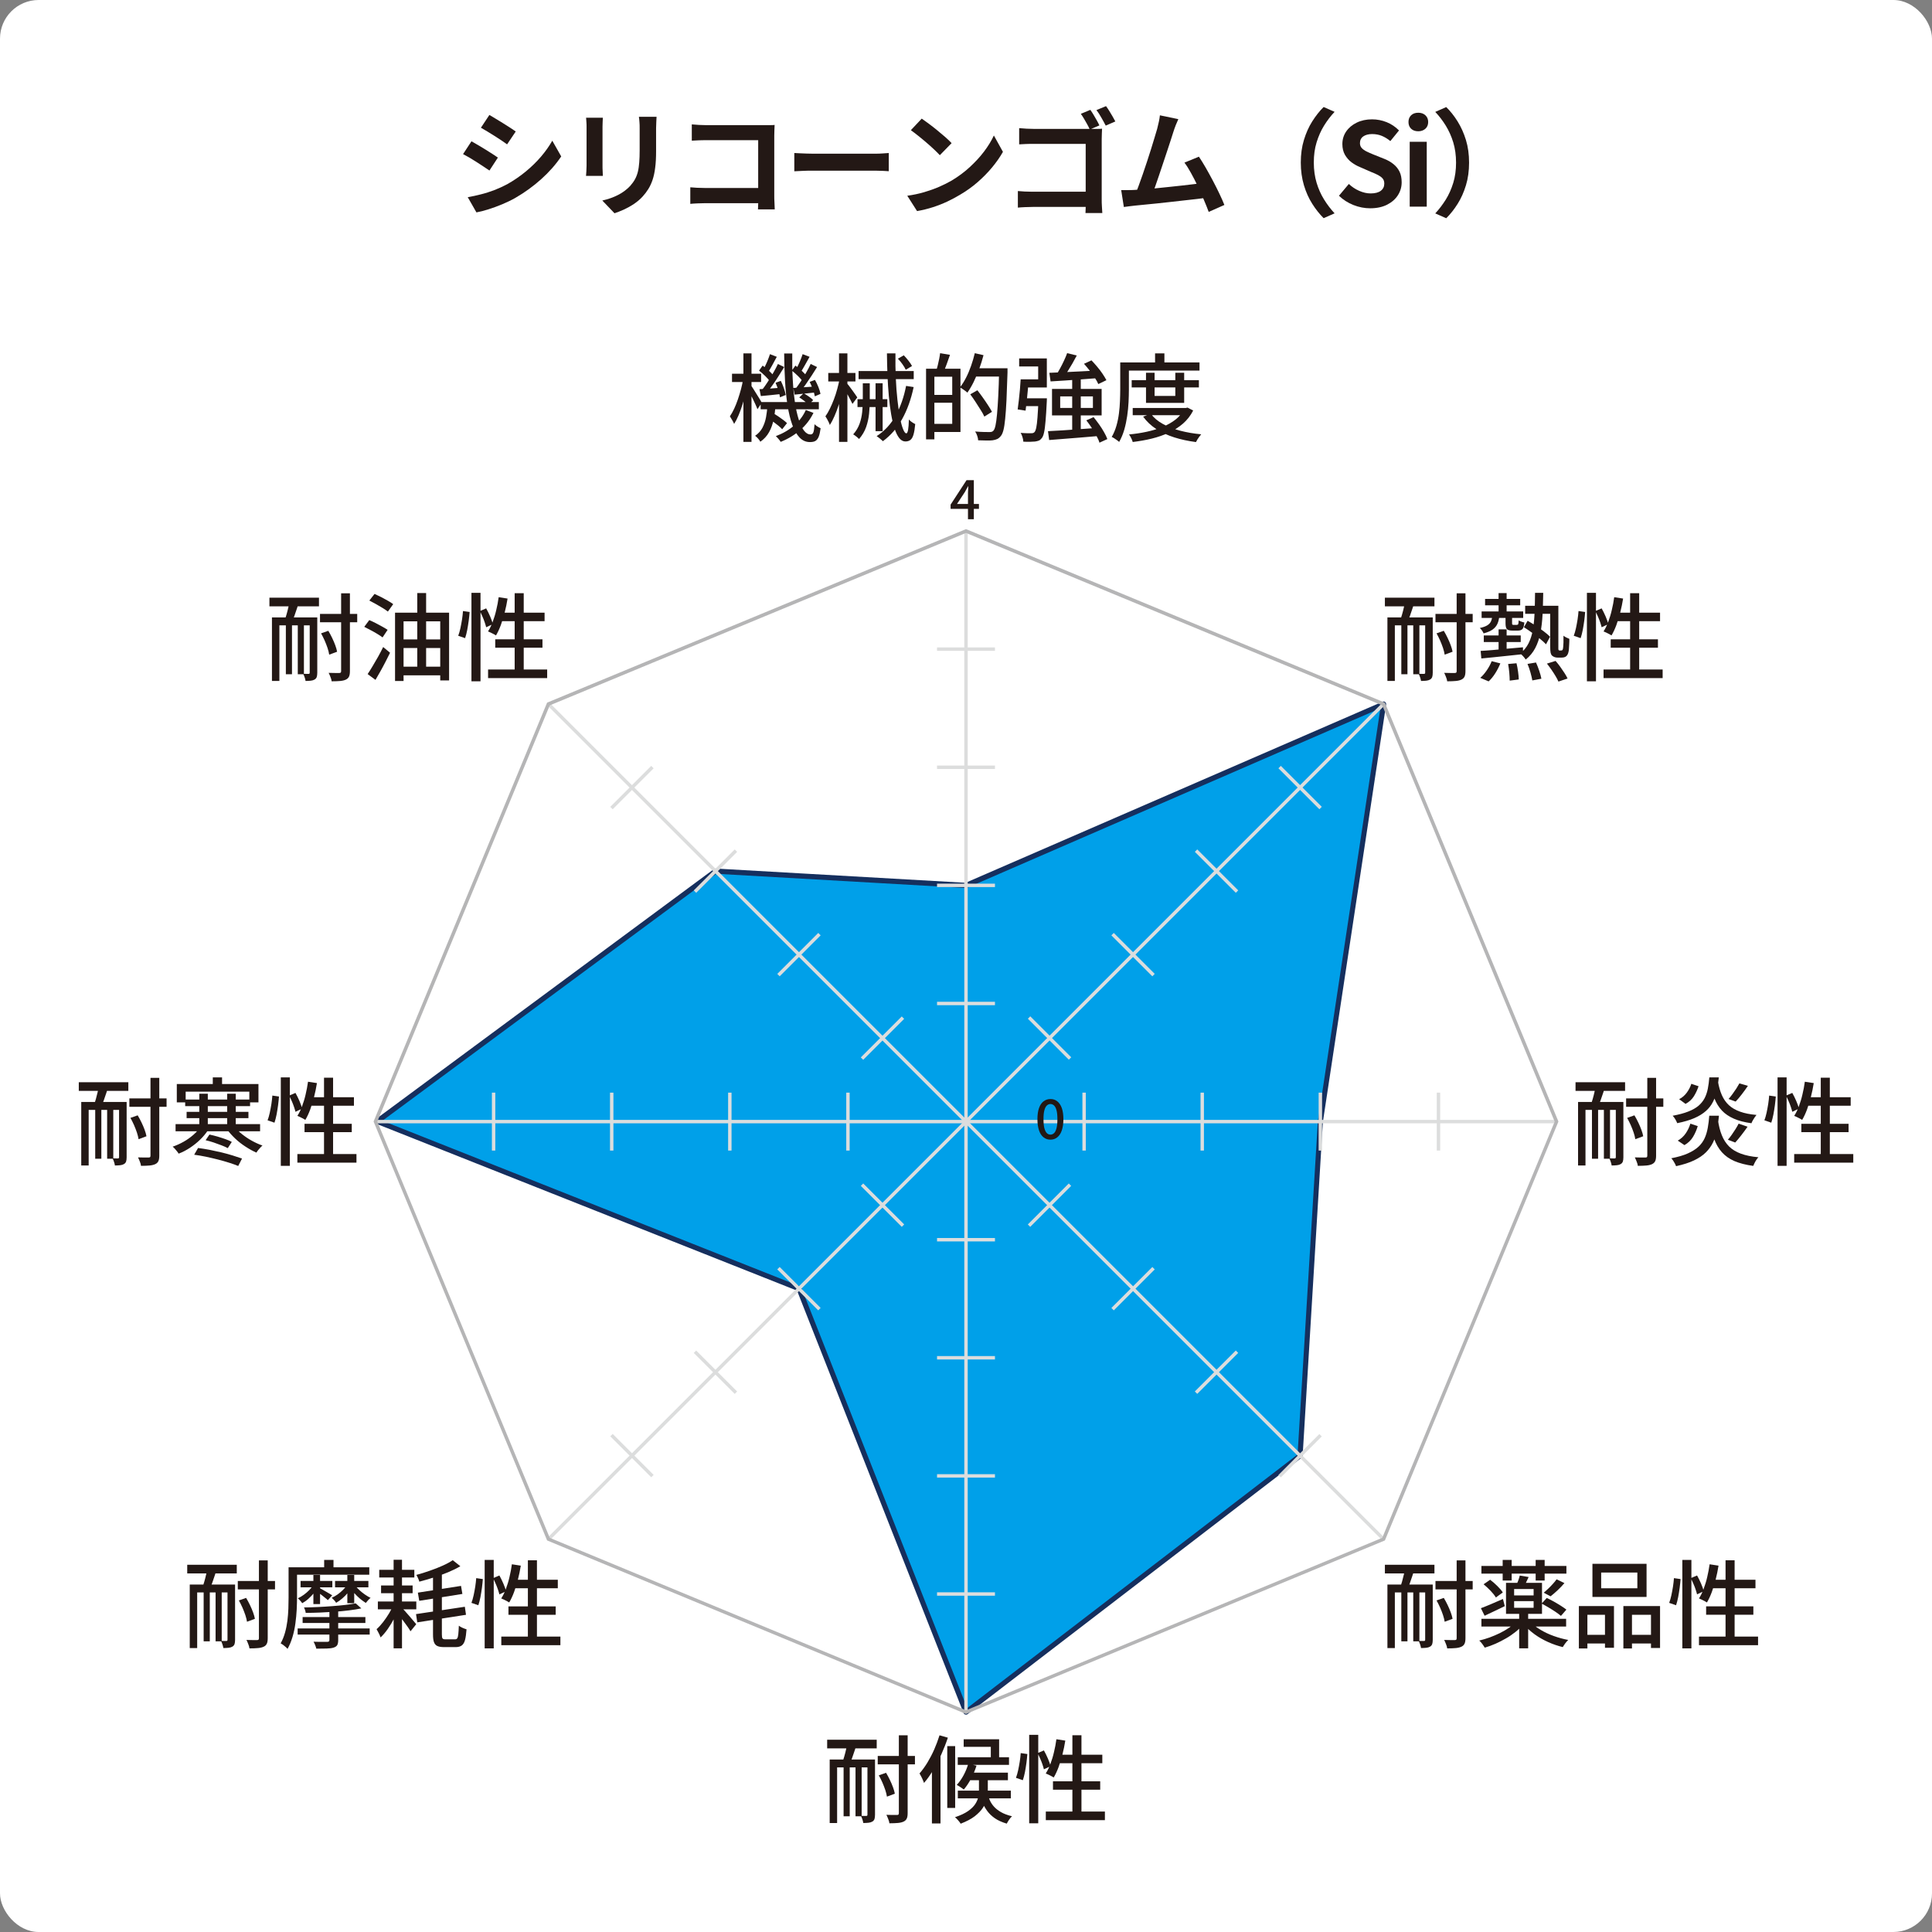 <?xml version="1.0" encoding="UTF-8"?> <svg xmlns="http://www.w3.org/2000/svg" id="_レイヤー_2" data-name="レイヤー 2" viewBox="0 0 283.46 283.46"><rect x="0" y="0" width="283.46" height="283.46" fill="#808080" stroke="none"/><defs><style> .cls-1 { fill: #fff; } .cls-2 { fill: #152f5e; } .cls-3 { fill: #231815; } .cls-4 { fill: #b5b5b6; } .cls-5 { fill: #00a0e9; } .cls-6 { fill: #dcdddd; } </style></defs><g id="_レイヤー_2-2" data-name="レイヤー 2"><g><rect class="cls-1" width="283.46" height="283.46" rx="5.67" ry="5.67"></rect><g><polygon class="cls-5" points="203 103.29 193.72 164.56 190.74 213.58 141.73 251.2 117.23 189.07 55.32 164.53 104.97 127.81 141.73 129.9 203 103.29"></polygon><path class="cls-2" d="M141.73,251.57s-.07,0-.1-.01c-.11-.03-.21-.11-.25-.22l-24.44-61.98-61.75-24.49c-.13-.05-.22-.17-.23-.3-.02-.14.04-.27.15-.35l49.65-36.72c.07-.05.16-.08.24-.07l36.67,2.09,61.18-26.57c.12-.06.27-.04.38.05.11.08.16.22.14.35l-9.28,61.27-2.97,48.98c0,.11-.06.21-.15.28l-49.01,37.62c-.07.05-.15.08-.23.08ZM56.09,164.43l61.28,24.3c.1.04.17.11.21.21l24.32,61.67,48.48-37.21,2.97-48.84,9.18-60.64-60.64,26.34c-.05.02-.11.04-.17.03l-36.62-2.09-49,36.24Z"></path></g><g><path class="cls-3" d="M69.17,20.73c.28.16.6.34.96.55.36.21.72.43,1.08.65s.71.44,1.03.65c.32.2.59.38.81.54l-1.24,1.9c-.25-.17-.53-.36-.85-.57-.32-.21-.65-.43-1.01-.66-.36-.23-.71-.45-1.05-.65s-.67-.38-.96-.53l1.24-1.89ZM68.62,28.93c.65-.11,1.29-.25,1.95-.42.65-.16,1.3-.37,1.96-.62.65-.25,1.28-.54,1.9-.87.96-.54,1.86-1.16,2.69-1.84s1.58-1.41,2.24-2.18c.66-.77,1.22-1.56,1.67-2.36l1.31,2.31c-.79,1.18-1.77,2.29-2.93,3.33-1.16,1.04-2.44,1.97-3.83,2.77-.58.33-1.21.63-1.9.92s-1.36.53-2.02.74-1.25.36-1.76.45l-1.28-2.24ZM71.79,16.86c.27.16.58.35.94.56.35.21.71.44,1.08.66.37.23.71.45,1.04.66.32.21.6.39.82.55l-1.27,1.89c-.23-.17-.5-.36-.83-.58s-.67-.44-1.02-.66c-.35-.23-.7-.44-1.05-.65s-.66-.39-.94-.55l1.24-1.87Z"></path><path class="cls-3" d="M88.45,17.27c-.01.2-.02.41-.03.6s-.02.43-.02.71v5.75c0,.22,0,.46.02.75s.02.53.03.73h-2.47c.01-.16.03-.39.05-.68.02-.29.03-.57.03-.82v-5.73c0-.16,0-.37-.02-.62-.01-.25-.03-.48-.05-.69h2.45ZM96.33,17.13c-.01.24-.03.5-.04.77-.02.28-.03.59-.03.93v3.37c0,.91-.04,1.7-.13,2.38-.08.68-.21,1.28-.38,1.79-.17.51-.38.96-.62,1.35-.24.39-.52.76-.84,1.11-.37.41-.8.77-1.29,1.1s-.98.59-1.47.82c-.49.22-.95.4-1.37.54l-1.79-1.87c.85-.19,1.62-.46,2.3-.81.69-.35,1.28-.79,1.79-1.33.29-.33.53-.66.71-.99.18-.33.32-.69.42-1.1.1-.4.16-.86.2-1.37.04-.51.06-1.09.06-1.75v-3.23c0-.34,0-.65-.03-.93-.02-.28-.04-.54-.08-.77h2.57Z"></path><path class="cls-3" d="M101.28,27.48c.29.02.63.05.99.07s.75.03,1.13.03h9.18v2.23h-9.11c-.33,0-.71.01-1.13.03-.43.02-.78.04-1.06.07v-2.43ZM101.5,18.25c.32.03.67.06,1.07.08.4.02.74.03,1.02.03h8.57c.25,0,.52,0,.82,0,.3,0,.52-.01.67-.03-.01.19-.02.44-.03.74-.01.3-.02.58-.02.83v8.81c0,.29,0,.64.03,1.04.02.4.03.72.04.97h-2.46c.01-.25.02-.52.03-.82,0-.3,0-.6,0-.91v-8.42h-7.63c-.36,0-.75,0-1.15.02-.4.01-.72.03-.96.05v-2.36Z"></path><path class="cls-3" d="M116.55,22.45c.2.01.46.03.78.04.32.02.65.03.99.04.35.01.67.02.96.02h9.13c.4,0,.77-.01,1.12-.04.35-.03.64-.05.87-.06v2.67c-.19-.01-.48-.03-.87-.05-.39-.02-.76-.03-1.12-.03h-9.13c-.49,0-.99,0-1.5.03-.51.02-.92.04-1.24.06v-2.67Z"></path><path class="cls-3" d="M133.11,28.72c.88-.12,1.72-.3,2.5-.53.78-.23,1.51-.49,2.18-.78.67-.29,1.28-.6,1.84-.92.96-.58,1.85-1.23,2.65-1.97.8-.74,1.51-1.5,2.11-2.3.6-.8,1.08-1.58,1.43-2.34l1.33,2.4c-.43.76-.96,1.52-1.59,2.28-.63.76-1.34,1.48-2.13,2.17-.79.69-1.65,1.3-2.57,1.84-.58.35-1.2.68-1.87,1-.67.31-1.37.59-2.12.83-.74.24-1.52.43-2.32.57l-1.43-2.24ZM135.23,17.4c.29.2.64.45,1.04.75.4.29.81.62,1.23.96.42.35.82.68,1.2,1.01.37.33.68.62.92.88l-1.73,1.77c-.22-.24-.5-.52-.85-.85-.35-.33-.73-.67-1.14-1.02-.41-.35-.81-.69-1.21-1-.4-.32-.75-.58-1.05-.8l1.6-1.7Z"></path><path class="cls-3" d="M149.34,28.03c.28.02.61.05.99.07s.75.03,1.12.03h9.2v2.23h-9.13c-.33,0-.71.01-1.13.03-.42.02-.77.04-1.05.07v-2.43ZM149.54,18.8c.32.03.67.06,1.07.08.4.02.74.03,1.04.03h8.55c.26,0,.54,0,.84,0,.3,0,.52-.01.65-.03-.01.19-.02.44-.03.74-.01.3-.02.58-.02.82v8.81c0,.29,0,.64.03,1.04s.04.72.06.97h-2.47c.01-.25.02-.52.03-.82,0-.3,0-.6,0-.91v-8.42h-7.65c-.36,0-.75,0-1.15.02-.4.01-.72.03-.96.05v-2.36ZM159.98,16.13c.15.2.3.44.47.72.16.28.33.56.48.83.16.28.28.52.37.72l-1.41.6c-.1-.24-.23-.5-.38-.77-.15-.28-.31-.55-.47-.82-.16-.27-.31-.5-.46-.71l1.39-.58ZM162.28,15.58c.15.2.31.44.48.71.17.27.33.54.49.82.16.27.29.51.39.71l-1.41.61c-.18-.35-.39-.74-.64-1.17-.24-.43-.48-.8-.72-1.11l1.41-.58Z"></path><path class="cls-3" d="M166.36,27.87c.39-.02.85-.05,1.4-.09.55-.04,1.14-.09,1.78-.15s1.28-.13,1.95-.2c.66-.07,1.31-.14,1.96-.21.64-.07,1.24-.14,1.79-.21.56-.07,1.03-.13,1.41-.19l.51,2.18c-.42.06-.92.12-1.5.19s-1.21.14-1.88.21c-.67.07-1.35.15-2.04.23-.69.08-1.37.15-2.02.22-.66.07-1.26.13-1.82.18-.56.05-1.03.1-1.41.14-.22.02-.47.05-.76.09-.29.04-.57.08-.84.11l-.39-2.48h.94c.35,0,.65,0,.93-.02ZM172.87,17.51c-.11.25-.23.53-.36.84-.12.31-.25.66-.37,1.05-.1.32-.23.72-.39,1.22-.16.49-.33,1.03-.53,1.61-.19.58-.39,1.18-.6,1.8-.21.62-.41,1.21-.6,1.79-.19.58-.37,1.1-.54,1.57-.17.47-.32.85-.44,1.15l-2.52.08c.16-.36.33-.8.53-1.33.19-.52.4-1.09.61-1.71.22-.62.43-1.25.64-1.9.21-.65.41-1.27.6-1.87.19-.6.36-1.16.51-1.67.15-.51.27-.92.37-1.24.11-.44.2-.81.26-1.1.06-.29.11-.58.14-.88l2.7.56ZM175.91,23c.31.45.63.99.99,1.6.35.61.7,1.25,1.05,1.91s.67,1.3.96,1.91c.29.61.54,1.16.73,1.65l-2.3,1.02c-.19-.52-.43-1.11-.71-1.77-.28-.66-.58-1.33-.9-2.01-.32-.68-.65-1.32-.99-1.93-.33-.61-.65-1.11-.96-1.52l2.12-.87Z"></path><path class="cls-3" d="M190.85,23.86c0-1.21.15-2.32.46-3.33s.71-1.92,1.22-2.72c.51-.8,1.06-1.51,1.67-2.11l1.61.71c-.57.6-1.08,1.27-1.54,2.01-.46.74-.82,1.56-1.1,2.46s-.41,1.89-.41,2.97.14,2.07.41,2.97.64,1.72,1.1,2.46c.46.74.97,1.41,1.54,2.02l-1.61.71c-.6-.6-1.16-1.3-1.67-2.11-.51-.8-.92-1.71-1.22-2.72s-.46-2.12-.46-3.33Z"></path><path class="cls-3" d="M201.04,30.56c-.84,0-1.66-.16-2.47-.48-.8-.32-1.51-.77-2.12-1.36l1.45-1.73c.44.42.95.76,1.52,1.01.57.25,1.13.38,1.67.38.66,0,1.16-.13,1.5-.39.34-.26.51-.61.51-1.05,0-.32-.08-.57-.25-.76-.16-.19-.39-.35-.67-.5s-.61-.29-.99-.44l-1.67-.73c-.42-.17-.82-.4-1.22-.69-.39-.29-.71-.66-.97-1.1-.25-.44-.38-.97-.38-1.58,0-.69.19-1.31.56-1.85.37-.54.89-.98,1.55-1.3.66-.32,1.41-.48,2.24-.48.75,0,1.47.14,2.16.42s1.29.69,1.8,1.21l-1.27,1.56c-.4-.33-.81-.58-1.24-.76s-.91-.27-1.44-.27-.98.12-1.3.35c-.32.23-.48.56-.48.98,0,.29.09.54.27.73.18.19.42.36.71.5.29.14.62.29.97.43l1.65.66c.51.2.95.46,1.33.77.38.31.67.67.88,1.1.21.43.31.95.31,1.56,0,.68-.18,1.31-.55,1.89-.37.58-.9,1.04-1.58,1.39-.69.35-1.52.53-2.49.53Z"></path><path class="cls-3" d="M208.09,19.26c-.44,0-.79-.12-1.05-.37-.26-.24-.39-.58-.39-.99s.13-.74.39-.99c.26-.25.61-.37,1.05-.37.42,0,.77.12,1.04.37.27.25.41.58.41.99s-.14.75-.41.99c-.27.24-.62.37-1.04.37ZM206.83,30.32v-9.52h2.5v9.52h-2.5Z"></path><path class="cls-3" d="M215.54,23.86c0,1.21-.15,2.32-.46,3.33s-.71,1.92-1.22,2.72c-.5.8-1.06,1.51-1.67,2.11l-1.61-.71c.57-.61,1.08-1.29,1.54-2.02.46-.74.82-1.55,1.1-2.46s.41-1.89.41-2.97-.14-2.08-.41-2.97-.64-1.71-1.1-2.46c-.46-.74-.97-1.41-1.54-2.01l1.61-.71c.61.6,1.17,1.3,1.67,2.11.5.8.91,1.71,1.22,2.72s.46,2.12.46,3.33Z"></path></g><g><g><path class="cls-3" d="M203.19,87.69h7.27v1.27h-7.27v-1.27ZM203.56,90.59h5.92v1.16h-4.83v8.16h-1.09v-9.32ZM206.18,88.11l1.4.11c-.11.35-.23.7-.35,1.07-.12.37-.24.72-.36,1.05-.12.33-.23.62-.34.88l-1.12-.15c.1-.27.2-.58.3-.92.1-.34.19-.7.27-1.06s.15-.68.2-.97ZM205.6,91.22h.9v7.7h-.9v-7.7ZM207.35,91.22h.9v7.7h-.9v-7.7ZM209.1,90.59h1.11v8.12c0,.26-.03.47-.08.62-.05.15-.16.28-.31.37-.16.09-.35.15-.56.17s-.47.04-.77.04c-.02-.15-.06-.33-.13-.53s-.14-.38-.21-.52c.18,0,.34.01.49.01h.31c.1,0,.15-.07.15-.17v-8.12ZM210.61,90.07h5.46v1.23h-5.46v-1.23ZM210.75,92.93l1.08-.38c.2.33.38.67.56,1.04.18.37.33.73.46,1.08s.22.67.27.95l-1.16.43c-.04-.28-.12-.6-.24-.97-.12-.36-.27-.74-.43-1.11s-.35-.73-.53-1.06ZM213.74,87.05h1.27v11.4c0,.35-.04.62-.13.81-.09.2-.24.34-.46.45-.21.1-.49.17-.82.2-.33.03-.75.05-1.27.05-.02-.18-.07-.39-.17-.62-.09-.24-.18-.45-.27-.62.35,0,.66.02.95.02.29,0,.49,0,.59,0,.11,0,.19-.02.23-.06s.06-.12.06-.23v-11.38Z"></path><path class="cls-3" d="M218.96,90.35h1.02c-.04.45-.13.84-.28,1.17-.15.33-.38.61-.7.84-.32.23-.76.42-1.33.57-.05-.13-.13-.28-.24-.43-.11-.16-.22-.28-.32-.36.47-.1.83-.23,1.08-.38.26-.15.44-.35.55-.57.11-.23.18-.5.21-.82ZM218.86,97.01l1.27.32c-.2.49-.44.97-.74,1.44-.3.48-.63.88-.98,1.2l-1.23-.52c.33-.28.64-.64.95-1.09.31-.45.55-.9.73-1.36ZM217.25,95.5c.52-.03,1.12-.07,1.79-.13s1.39-.13,2.14-.2c.76-.07,1.51-.14,2.27-.2v1.01c-.71.08-1.44.15-2.18.23-.73.08-1.43.15-2.1.22s-1.28.13-1.83.18l-.1-1.11ZM217.38,89.71h6.1v.95h-6.1v-.95ZM217.7,93.23h5.42v.97h-5.42v-.97ZM217.89,87.87h5.15v.94h-5.15v-.94ZM219.87,87.02h1.18v3.15h-1.18v-3.15ZM219.87,92.34h1.18v3.44h-1.18v-3.44ZM220.88,90.27h.97v1.15c0,.12.01.2.04.22s.08.04.17.04h.49c.1,0,.17-.04.2-.11.03-.07.05-.26.07-.56.08.07.21.13.38.19.17.06.32.11.45.13-.04.48-.13.79-.27.95-.14.16-.37.24-.67.24h-.8c-.41,0-.68-.07-.82-.22-.14-.15-.2-.44-.2-.87v-1.16ZM221.27,97.42l1.23-.11c.09.38.17.8.23,1.25.06.45.1.83.1,1.13l-1.33.17c0-.32-.02-.7-.06-1.16-.04-.46-.1-.88-.17-1.27ZM225.22,86.98h1.2c-.02,1.15-.05,2.22-.1,3.21s-.16,1.89-.32,2.7c-.16.81-.41,1.54-.75,2.19-.34.65-.8,1.21-1.4,1.69-.08-.14-.21-.3-.37-.48-.16-.18-.31-.31-.44-.41.53-.42.94-.92,1.23-1.5.29-.58.5-1.24.63-1.98.13-.74.21-1.56.25-2.46.04-.91.06-1.89.07-2.95ZM223.58,92.03l.55-.95c.38.21.78.46,1.2.73.42.28.81.55,1.18.83.37.28.68.54.91.78l-.59,1.11c-.22-.24-.52-.51-.89-.81s-.76-.6-1.18-.9c-.42-.3-.81-.57-1.18-.8ZM223.77,88.88h4.28v1.18h-4.28v-1.18ZM224.11,97.41l1.25-.21c.17.37.33.79.48,1.24.15.45.26.83.31,1.14l-1.33.25c-.05-.31-.14-.69-.27-1.16s-.28-.88-.44-1.27ZM226.97,97.36l1.26-.39c.22.25.45.53.67.84.22.31.43.61.63.92.2.3.35.58.46.82l-1.34.45c-.1-.24-.25-.52-.43-.82-.18-.3-.38-.61-.6-.93-.22-.32-.44-.61-.65-.88ZM227.44,88.88h1.2v6.29c0,.1.01.17.04.2.03.05.08.07.15.07h.22c.08,0,.15-.03.2-.08.05-.07.08-.21.1-.45.02-.14.03-.35.04-.64,0-.28,0-.62,0-1,.11.09.25.18.41.26.16.08.31.15.45.2,0,.24,0,.49-.02.75-.01.26-.03.49-.04.69-.01.21-.03.36-.06.46-.06.31-.18.53-.36.67-.08.07-.18.11-.3.14-.12.03-.24.04-.37.04h-.59c-.14,0-.28-.02-.42-.07s-.27-.12-.38-.22c-.1-.1-.17-.25-.21-.43-.04-.18-.06-.52-.06-1.01v-5.87Z"></path><path class="cls-3" d="M231.59,89.65l.98.14c-.03.38-.07.81-.13,1.27-.06.47-.14.92-.22,1.37-.09.45-.19.85-.31,1.2l-1.01-.35c.12-.32.23-.69.32-1.11s.17-.85.24-1.29.11-.86.14-1.24ZM232.83,86.98h1.33v12.98h-1.33v-12.98ZM234.08,89.65l.91-.39c.21.36.4.77.59,1.2.19.44.32.81.39,1.11l-.98.46c-.05-.21-.12-.44-.21-.71-.09-.27-.2-.55-.33-.85-.13-.3-.25-.57-.37-.81ZM236.84,87.62l1.3.2c-.11.69-.25,1.37-.42,2.03-.17.66-.36,1.28-.57,1.86-.21.57-.45,1.08-.71,1.52-.08-.06-.2-.12-.34-.2-.15-.08-.29-.15-.44-.22-.15-.07-.28-.13-.39-.17.26-.4.49-.87.69-1.41s.38-1.11.52-1.73c.15-.62.27-1.24.35-1.86ZM235.27,98.23h8.67v1.26h-8.67v-1.26ZM236.32,93.8h6.93v1.23h-6.93v-1.23ZM237.06,89.89h6.5v1.25h-6.89l.39-1.25ZM239.17,87.03h1.33v11.91h-1.33v-11.91Z"></path></g><g><path class="cls-3" d="M39.53,87.69h7.27v1.27h-7.27v-1.27ZM39.9,90.59h5.92v1.16h-4.83v8.16h-1.09v-9.32ZM42.51,88.11l1.4.11c-.11.35-.23.7-.35,1.07-.12.37-.24.72-.36,1.05-.12.33-.23.62-.34.88l-1.12-.15c.1-.27.2-.58.3-.92.1-.34.19-.7.27-1.06s.15-.68.2-.97ZM41.94,91.22h.9v7.7h-.9v-7.7ZM43.69,91.22h.9v7.7h-.9v-7.7ZM45.44,90.59h1.11v8.12c0,.26-.03.47-.08.62-.05.15-.16.28-.31.37-.16.09-.35.15-.56.17s-.47.04-.77.04c-.02-.15-.06-.33-.13-.53s-.14-.38-.21-.52c.18,0,.34.01.49.01h.31c.1,0,.15-.07.15-.17v-8.12ZM46.95,90.07h5.46v1.23h-5.46v-1.23ZM47.09,92.93l1.08-.38c.2.33.38.67.56,1.04.18.37.33.73.46,1.08s.22.67.27.95l-1.16.43c-.04-.28-.12-.6-.24-.97-.12-.36-.27-.74-.43-1.11s-.35-.73-.53-1.06ZM50.07,87.05h1.27v11.4c0,.35-.04.62-.13.81-.09.2-.24.34-.46.45-.21.1-.49.17-.82.2-.33.03-.75.05-1.27.05-.02-.18-.07-.39-.17-.62-.09-.24-.18-.45-.27-.62.35,0,.66.02.95.02.29,0,.49,0,.59,0,.11,0,.19-.02.23-.06s.06-.12.06-.23v-11.38Z"></path><path class="cls-3" d="M53.45,91.96l.73-.98c.29.12.6.27.94.44s.66.35.97.52c.31.17.57.33.78.47l-.74,1.11c-.2-.15-.45-.32-.75-.5-.3-.19-.63-.37-.97-.55-.34-.18-.66-.35-.96-.5ZM53.94,98.9c.21-.32.45-.69.71-1.13.26-.44.53-.9.81-1.39.27-.49.53-.97.76-1.45l1.01.84c-.21.44-.44.89-.68,1.35s-.48.92-.73,1.36c-.25.45-.49.87-.73,1.27l-1.15-.85ZM54.19,88.11l.76-.97c.3.13.62.29.97.46.35.18.68.36.99.54.32.18.58.35.78.5l-.78,1.09c-.2-.16-.45-.33-.76-.52-.31-.19-.64-.38-.99-.58s-.67-.37-.97-.52ZM57.97,89.89h7.92v9.94h-1.3v-8.67h-5.38v8.75h-1.25v-10.02ZM58.71,97.81h6.54v1.27h-6.54v-1.27ZM58.74,93.81h6.47v1.27h-6.47v-1.27ZM61.22,87.01h1.3v11.65h-1.3v-11.65Z"></path><path class="cls-3" d="M67.92,89.65l.98.14c-.03.38-.07.81-.13,1.27-.06.47-.14.92-.22,1.37-.09.45-.19.85-.31,1.2l-1.01-.35c.12-.32.23-.69.32-1.11s.17-.85.24-1.29.11-.86.14-1.24ZM69.17,86.98h1.33v12.98h-1.33v-12.98ZM70.42,89.65l.91-.39c.21.36.4.77.59,1.2.19.44.32.81.39,1.11l-.98.46c-.05-.21-.12-.44-.21-.71-.09-.27-.2-.55-.33-.85-.13-.3-.25-.57-.37-.81ZM73.17,87.62l1.3.2c-.11.69-.25,1.37-.42,2.03-.17.66-.36,1.28-.57,1.86-.21.57-.45,1.08-.71,1.52-.08-.06-.2-.12-.34-.2-.15-.08-.29-.15-.44-.22-.15-.07-.28-.13-.39-.17.26-.4.49-.87.69-1.41s.38-1.11.52-1.73c.15-.62.27-1.24.35-1.86ZM71.61,98.23h8.67v1.26h-8.67v-1.26ZM72.66,93.8h6.93v1.23h-6.93v-1.23ZM73.4,89.89h6.5v1.25h-6.89l.39-1.25ZM75.51,87.03h1.33v11.91h-1.33v-11.91Z"></path></g></g><g><path class="cls-3" d="M203.19,229.58h7.27v1.27h-7.27v-1.27ZM203.56,232.48h5.92v1.16h-4.83v8.16h-1.09v-9.32ZM206.18,230l1.4.11c-.11.34-.23.7-.35,1.07-.12.37-.24.72-.36,1.05-.12.33-.23.62-.34.88l-1.12-.15c.1-.27.2-.58.3-.92.1-.35.19-.7.27-1.06s.15-.68.2-.97ZM205.6,233.11h.9v7.7h-.9v-7.7ZM207.35,233.11h.9v7.7h-.9v-7.7ZM209.1,232.48h1.11v8.12c0,.26-.03.47-.08.62s-.16.28-.31.37-.35.15-.56.17-.47.04-.77.04c-.02-.15-.06-.33-.13-.53s-.14-.38-.21-.52c.18,0,.34.01.49.01h.31c.1,0,.15-.07.15-.17v-8.12ZM210.61,231.96h5.46v1.23h-5.46v-1.23ZM210.75,234.82l1.08-.38c.2.33.38.67.56,1.04.18.37.33.73.46,1.08.13.36.22.67.27.95l-1.16.43c-.04-.28-.12-.6-.24-.97-.12-.36-.27-.74-.43-1.11s-.35-.73-.53-1.06ZM213.74,228.94h1.27v11.4c0,.35-.04.62-.13.81-.09.2-.24.35-.46.45s-.49.17-.82.2c-.33.03-.75.05-1.27.05-.02-.18-.07-.38-.17-.62s-.18-.45-.27-.62c.35,0,.66.02.95.02.29,0,.49,0,.59,0,.11,0,.19-.02.23-.06s.06-.12.06-.23v-11.38Z"></path><path class="cls-3" d="M222.44,237.93l1.02.45c-.33.37-.7.73-1.13,1.07s-.89.66-1.39.94c-.5.29-1.01.55-1.53.78-.52.23-1.05.42-1.57.57-.09-.16-.22-.34-.37-.55s-.3-.37-.44-.49c.51-.12,1.03-.28,1.54-.46.51-.19,1.01-.4,1.5-.64.48-.24.93-.5,1.34-.78.41-.28.75-.57,1.03-.88ZM217.28,235.95c.41-.15.9-.35,1.47-.59.57-.24,1.16-.5,1.76-.76l.27,1.05c-.49.24-1,.49-1.52.73-.52.25-1,.47-1.44.68l-.55-1.12ZM217.35,229.75h12.47v1.13h-12.47v-1.13ZM217.35,237.51h12.43v1.13h-12.43v-1.13ZM217.66,232.45l.97-.67c.35.26.7.56,1.05.91.35.35.63.66.81.95l-1.02.74c-.16-.28-.41-.6-.76-.97-.35-.36-.7-.69-1.04-.97ZM220.47,228.87h1.32v3.02h-1.32v-3.02ZM220.96,232.23h5.28v4.55h-5.28v-4.55ZM222.15,233.14v.94h2.86v-.94h-2.86ZM222.15,234.92v.97h2.86v-.97h-2.86ZM222.98,231.16l1.3.22c-.12.27-.24.53-.37.78-.13.25-.24.48-.33.67l-1.11-.24c.09-.21.19-.44.29-.71.1-.27.17-.51.22-.73ZM222.89,236.55h1.32v5.29h-1.32v-5.29ZM224.6,238.01c.37.4.85.77,1.44,1.12.58.35,1.22.65,1.92.9s1.41.45,2.13.58c-.14.13-.29.3-.44.5-.15.21-.27.39-.36.55-.73-.18-1.44-.42-2.15-.74-.71-.32-1.36-.69-1.96-1.12-.6-.43-1.11-.9-1.53-1.4l.95-.39ZM225.31,228.87h1.32v3.02h-1.32v-3.02ZM226.18,235.28l.76-.83c.32.15.66.32,1.02.52.36.2.7.41,1.04.62.33.21.6.4.82.57l-.8.92c-.21-.18-.47-.37-.79-.59-.32-.21-.66-.43-1.02-.64-.36-.21-.7-.41-1.01-.57ZM228.38,231.71l1.15.56c-.31.36-.64.72-1.01,1.06-.36.34-.71.63-1.02.88l-1.01-.53c.21-.17.42-.37.66-.59s.46-.46.68-.7c.22-.24.4-.46.55-.67Z"></path><path class="cls-3" d="M231.66,235.64h5.14v6.12h-1.32v-4.84h-2.58v4.94h-1.25v-6.22ZM232.22,239.86h3.81v1.27h-3.81v-1.27ZM233.64,229.44h7.94v4.86h-7.94v-4.86ZM234.92,230.72v2.31h5.31v-2.31h-5.31ZM238.18,235.64h5.38v6.15h-1.33v-4.87h-2.79v4.94h-1.26v-6.22ZM238.8,239.86h4.06v1.27h-4.06v-1.27Z"></path><path class="cls-3" d="M245.59,231.54l.98.14c-.03.38-.07.81-.13,1.27-.06.47-.14.92-.22,1.37-.09.45-.19.85-.31,1.2l-1.01-.35c.12-.32.23-.69.32-1.11s.17-.85.24-1.29.11-.86.14-1.24ZM246.83,228.87h1.33v12.98h-1.33v-12.98ZM248.08,231.54l.91-.39c.21.36.4.77.59,1.2.19.44.32.81.39,1.11l-.98.46c-.05-.21-.12-.44-.21-.71s-.2-.56-.33-.85c-.13-.3-.25-.57-.37-.81ZM250.84,229.51l1.3.2c-.11.69-.25,1.37-.42,2.03-.17.66-.36,1.28-.57,1.85s-.45,1.08-.71,1.52c-.08-.06-.2-.12-.34-.2-.15-.08-.29-.15-.44-.22-.15-.07-.28-.13-.39-.17.26-.4.49-.87.69-1.41.2-.54.38-1.11.52-1.73s.27-1.24.35-1.86ZM249.27,240.12h8.67v1.26h-8.67v-1.26ZM250.32,235.68h6.93v1.23h-6.93v-1.23ZM251.06,231.78h6.5v1.25h-6.89l.39-1.25ZM253.17,228.92h1.33v11.91h-1.33v-11.91Z"></path></g><g><g><path class="cls-3" d="M109.03,55.61l.74.24c-.09.55-.21,1.12-.35,1.72-.14.6-.3,1.18-.48,1.76s-.37,1.11-.58,1.6c-.21.5-.43.92-.65,1.27-.07-.17-.16-.36-.29-.57s-.24-.4-.33-.55c.21-.31.42-.67.62-1.1s.38-.88.55-1.38c.17-.49.32-1,.46-1.51.14-.51.24-1.01.31-1.48ZM107.4,54.83h4.27v1.22h-4.27v-1.22ZM109.07,51.85h1.19v12.98h-1.19v-12.98ZM110.19,56.54c.07.09.18.26.33.5.14.24.31.49.48.77s.34.53.48.77c.14.24.24.41.29.51l-.64.95c-.07-.19-.16-.42-.29-.7-.13-.28-.27-.57-.41-.86-.15-.29-.28-.57-.42-.83-.14-.26-.25-.46-.33-.61l.52-.5ZM112.6,59.52h1.19c-.06.71-.15,1.4-.29,2.06-.14.66-.35,1.27-.66,1.82-.3.55-.73,1.02-1.28,1.41-.07-.14-.19-.3-.34-.47-.15-.17-.3-.31-.43-.4.48-.33.83-.72,1.08-1.19.24-.47.42-.98.52-1.53.1-.55.17-1.12.21-1.7ZM111.37,54.37l.52-.73c.31.21.62.46.93.75.31.29.54.54.69.76l-.53.83c-.16-.23-.39-.5-.7-.8-.31-.3-.61-.57-.91-.8ZM111.44,57.1c.44-.02.94-.05,1.49-.09s1.14-.09,1.74-.13v.92c-.53.06-1.06.11-1.58.17-.52.06-1.01.1-1.46.14l-.2-1.01ZM111.6,58.99h8.54v1.06h-8.54v-1.06ZM114.12,53.4l.94.45c-.25.41-.52.84-.81,1.3-.29.46-.58.9-.88,1.32-.3.42-.58.8-.84,1.11l-.71-.39c.26-.33.53-.71.82-1.16s.56-.9.83-1.36.49-.89.67-1.28ZM112.96,51.96l1.01.39c-.21.39-.44.8-.66,1.22-.23.42-.44.78-.62,1.06l-.73-.34c.12-.21.24-.46.37-.73.13-.27.25-.55.36-.83.11-.29.21-.54.28-.78ZM112.74,61.4l.67-.8c.24.14.49.3.76.48.26.18.51.35.73.52s.42.33.57.48l-.71.9c-.14-.16-.32-.33-.55-.52-.23-.19-.47-.37-.73-.56-.26-.19-.5-.35-.74-.5ZM113.79,56.16l.77-.28c.17.34.32.7.45,1.08s.23.72.27.99l-.84.34c-.04-.29-.12-.63-.24-1.03-.13-.4-.26-.76-.41-1.1ZM118.23,60.15l1.12.43c-.47.97-1.12,1.81-1.95,2.53-.83.71-1.78,1.29-2.86,1.72-.07-.12-.18-.27-.32-.43-.14-.17-.27-.3-.39-.41,1.04-.39,1.93-.91,2.69-1.57.76-.65,1.33-1.41,1.71-2.27ZM115.06,51.86h1.18c-.02,1.33,0,2.6.07,3.8.06,1.2.17,2.29.31,3.28.14.99.33,1.83.55,2.55.22.71.48,1.27.77,1.66.29.39.62.59.98.59.2,0,.33-.1.41-.3.08-.2.14-.6.18-1.2.12.12.27.24.43.34s.32.19.46.25c-.07.53-.16.94-.28,1.24-.12.29-.28.5-.48.62s-.47.17-.81.17c-.59,0-1.09-.22-1.52-.67s-.78-1.07-1.07-1.87c-.29-.8-.52-1.75-.69-2.83-.17-1.09-.3-2.28-.37-3.58-.07-1.3-.12-2.65-.13-4.05ZM116.18,54.37l.52-.73c.3.21.6.46.92.75.31.29.55.54.71.76l-.55.83c-.15-.23-.38-.5-.69-.8-.31-.3-.61-.57-.9-.8ZM116.39,56.92c.43-.03.92-.06,1.47-.1.55-.04,1.12-.07,1.72-.11l.03.87c-.54.06-1.07.11-1.57.17-.51.06-.99.11-1.45.15l-.2-.98ZM118.94,53.4l.94.45c-.24.4-.51.82-.79,1.25-.28.43-.57.85-.85,1.26-.28.41-.55.76-.81,1.07l-.71-.39c.25-.32.52-.69.79-1.11s.54-.86.79-1.3.47-.85.64-1.23ZM117.76,51.96l1.02.39c-.21.38-.44.78-.67,1.2-.23.42-.44.76-.62,1.04l-.73-.32c.11-.21.23-.46.36-.72s.25-.54.36-.82c.11-.28.21-.54.28-.77ZM117.27,58.3l.64-.6c.25.14.51.3.78.49.27.19.47.36.62.52l-.69.66c-.15-.16-.35-.34-.61-.54-.26-.2-.51-.38-.75-.53ZM118.8,56.03l.77-.29c.19.33.36.68.51,1.06.15.38.25.71.3.99l-.83.36c-.05-.29-.14-.63-.29-1.03-.15-.4-.3-.76-.47-1.1Z"></path><path class="cls-3" d="M123.2,55.59l.74.28c-.09.57-.22,1.16-.37,1.76s-.33,1.2-.52,1.79-.4,1.14-.62,1.64c-.22.51-.45.94-.68,1.3-.04-.13-.09-.27-.17-.43-.07-.15-.15-.31-.24-.46s-.16-.28-.24-.38c.22-.31.44-.68.65-1.11.21-.43.41-.89.6-1.39.19-.49.35-1,.49-1.52.14-.52.26-1.02.35-1.49ZM121.52,54.72h3.99v1.25h-3.99v-1.25ZM123.1,51.85h1.23v12.98h-1.23v-12.98ZM124.26,56.23c.07.08.18.21.32.4s.29.4.46.62c.16.22.31.43.45.63s.23.34.29.43l-.71.95c-.08-.16-.17-.35-.29-.58-.12-.23-.25-.47-.39-.73s-.26-.49-.38-.71c-.12-.21-.22-.39-.31-.52l.57-.5ZM126.6,56.24h1.01v2.52c0,.63-.03,1.28-.1,1.95s-.21,1.31-.43,1.94c-.22.63-.57,1.22-1.04,1.76-.09-.1-.23-.22-.4-.36-.17-.14-.32-.24-.46-.32.43-.48.74-1.01.94-1.57.2-.56.32-1.13.38-1.71.06-.58.09-1.16.09-1.72v-2.49ZM125.81,58.57h4.38v1.15h-4.38v-1.15ZM125.97,54.44h8.09v1.19h-8.09v-1.19ZM128.46,56.23h1.04v7.03h-1.04v-7.03ZM132.94,56.62l1.11.17c-.38,1.79-.94,3.35-1.68,4.68s-1.68,2.41-2.83,3.26c-.07-.07-.15-.14-.27-.24-.11-.09-.23-.19-.34-.28-.12-.09-.22-.17-.31-.22,1.17-.76,2.1-1.76,2.79-3.02.7-1.25,1.21-2.7,1.53-4.35ZM130.15,51.85h1.23c-.02,1.25,0,2.46.05,3.61.05,1.16.13,2.23.24,3.21s.23,1.84.37,2.58.29,1.3.46,1.71c.16.41.32.62.48.62.1,0,.18-.16.25-.49.06-.33.1-.84.12-1.54.12.14.27.27.45.39.18.12.34.21.48.28-.06.64-.14,1.15-.25,1.53s-.26.64-.45.79c-.19.15-.44.23-.74.23-.34,0-.63-.16-.9-.49-.26-.33-.49-.79-.69-1.39-.2-.6-.36-1.3-.5-2.1s-.25-1.68-.34-2.65c-.09-.96-.15-1.98-.2-3.04-.04-1.07-.07-2.15-.08-3.25ZM131.75,52.62l.85-.49c.23.23.46.5.69.79s.4.55.52.78l-.92.55c-.1-.23-.26-.5-.48-.81-.22-.31-.44-.58-.67-.81Z"></path><path class="cls-3" d="M135.87,54.1h1.22v10.36h-1.22v-10.36ZM136.58,57.94h3.74v1.15h-3.74v-1.15ZM136.64,54.1h4.28v9.28h-4.28v-1.19h3.07v-6.92h-3.07v-1.18ZM137.94,51.82l1.44.24c-.15.45-.31.9-.48,1.36s-.32.84-.46,1.16l-1.05-.25c.06-.23.14-.5.21-.79s.14-.59.2-.9c.06-.3.1-.58.13-.82ZM143.03,51.82l1.27.29c-.18.69-.39,1.37-.64,2.04-.25.67-.52,1.3-.81,1.9-.29.59-.6,1.11-.92,1.56-.07-.08-.18-.16-.31-.26-.14-.1-.27-.19-.41-.29-.14-.09-.26-.17-.37-.22.32-.4.61-.87.89-1.41.28-.54.52-1.12.74-1.74.22-.62.4-1.24.55-1.87ZM142.36,57.85l1.04-.59c.25.32.52.67.79,1.06.28.39.53.76.77,1.13.24.36.43.69.58.97l-1.12.7c-.13-.29-.31-.62-.55-.99-.23-.37-.48-.76-.74-1.16s-.52-.77-.77-1.11ZM142.85,54.03h4.2v1.22h-4.2v-1.22ZM146.59,54.03h1.23v.63c-.05,1.6-.1,2.95-.15,4.05s-.12,2.01-.19,2.72c-.07.71-.15,1.26-.25,1.65-.1.39-.22.68-.36.85-.18.23-.36.39-.55.48-.19.09-.42.15-.69.19-.24.03-.56.04-.94.03-.39,0-.78-.02-1.18-.03,0-.19-.05-.4-.13-.65-.08-.25-.18-.46-.31-.64.46.04.88.06,1.26.07.38,0,.66.01.84.01.14,0,.25-.01.34-.04.09-.03.18-.09.26-.18.11-.13.21-.38.29-.76s.16-.92.22-1.61c.07-.69.12-1.58.18-2.65s.1-2.36.13-3.86v-.27Z"></path><path class="cls-3" d="M149.75,55.66h1.18c-.04.49-.08,1.02-.13,1.58-.05.56-.1,1.1-.16,1.62-.06.52-.11.98-.17,1.39l-1.16-.18c.06-.39.11-.84.17-1.34.06-.5.11-1.02.16-1.56.05-.54.08-1.04.11-1.5ZM150.05,55.66h2.27v-1.89h-2.79v-1.18h4.06v4.26h-3.54v-1.19ZM152.37,58.44h1.23c0,.13-.01.24-.01.32s0,.16-.01.22c-.06,1.15-.11,2.09-.18,2.81-.06.73-.13,1.29-.22,1.67-.08.39-.2.67-.34.83-.13.17-.27.29-.42.35-.15.06-.34.11-.56.14-.19.02-.43.03-.74.04s-.63,0-.98-.02c0-.2-.05-.42-.12-.66-.07-.24-.16-.45-.27-.63.33.03.63.04.92.05.29,0,.5,0,.63,0,.11,0,.21,0,.28-.03s.14-.07.21-.14c.09-.1.18-.32.25-.65s.13-.83.18-1.5c.05-.67.1-1.54.15-2.62v-.2ZM150.05,58.44h2.83v1.15h-2.97l.14-1.15ZM153.77,63.26c.62-.03,1.33-.07,2.15-.12.82-.05,1.68-.11,2.58-.18.91-.07,1.81-.13,2.7-.19v1.2c-.87.08-1.74.15-2.62.22-.88.07-1.71.14-2.51.2-.79.07-1.51.12-2.14.17l-.17-1.3ZM153.95,54.7c.6-.03,1.29-.06,2.07-.09.78-.03,1.62-.07,2.51-.12l2.66-.14v1.12c-.84.07-1.68.13-2.53.19-.85.06-1.66.12-2.43.17-.77.05-1.47.1-2.09.13l-.18-1.26ZM154.35,57.06h7.28v3.89h-7.28v-3.89ZM156.57,51.81l1.41.35c-.2.38-.41.77-.64,1.17s-.46.78-.69,1.14c-.23.36-.45.69-.65.97l-1.09-.35c.2-.29.4-.62.61-1.01s.41-.77.59-1.17c.19-.4.34-.76.46-1.1ZM155.55,58.16v1.69h4.8v-1.69h-4.8ZM157.31,55.5h1.26v7.99l-1.26.06v-8.05ZM159.05,53.37l1.09-.5c.28.29.56.61.85.95.29.34.55.69.78,1.03s.42.65.56.93l-1.19.57c-.11-.27-.28-.58-.51-.92-.23-.34-.48-.7-.76-1.06s-.55-.69-.83-1ZM159.37,61.68l1.08-.48c.27.34.54.69.81,1.07s.51.75.72,1.13c.21.37.38.71.49,1.02l-1.16.53c-.09-.31-.24-.65-.45-1.02-.21-.37-.44-.76-.69-1.16-.26-.4-.52-.76-.79-1.1Z"></path><path class="cls-3" d="M164.36,53.18h1.27v4c0,.55-.02,1.16-.05,1.82s-.1,1.34-.2,2.03c-.1.69-.24,1.36-.43,2.02-.19.65-.44,1.25-.75,1.79-.08-.08-.18-.16-.32-.26-.14-.1-.27-.19-.41-.28-.14-.09-.26-.15-.36-.19.29-.5.52-1.05.69-1.64s.29-1.19.37-1.81c.08-.62.13-1.23.15-1.83s.04-1.15.04-1.65v-4ZM165.01,53.18h10.98v1.19h-10.98v-1.19ZM173.72,59.86h.27l.24-.06.83.43c-.38.75-.88,1.38-1.48,1.91-.61.53-1.3.97-2.08,1.34-.78.36-1.62.65-2.51.87s-1.83.38-2.8.5c-.04-.16-.11-.35-.22-.57-.11-.22-.22-.4-.32-.54.89-.08,1.75-.21,2.58-.39.84-.18,1.61-.41,2.34-.71s1.36-.66,1.9-1.08c.55-.43.97-.94,1.27-1.53v-.18ZM166.04,55.78h9.86v1.06h-9.86v-1.06ZM166.19,59.86h7.88v1.06h-7.88v-1.06ZM168.86,60.72c.43.58,1.01,1.07,1.75,1.48.74.41,1.58.74,2.54.99s1.99.43,3.09.53c-.08.09-.18.21-.28.35-.1.14-.2.28-.28.41-.08.13-.15.26-.21.38-1.15-.15-2.21-.38-3.19-.69s-1.86-.72-2.63-1.22c-.77-.5-1.42-1.11-1.93-1.82l1.15-.42ZM168.14,54.69h1.26v3.4h3.04v-3.4h1.3v4.42h-5.6v-4.42ZM169.47,51.85h1.37v2h-1.37v-2Z"></path></g><g><path class="cls-3" d="M121.36,255.25h7.27v1.27h-7.27v-1.27ZM121.73,258.15h5.92v1.16h-4.83v8.16h-1.09v-9.32ZM124.34,255.67l1.4.11c-.11.35-.23.7-.35,1.07-.12.37-.24.72-.36,1.05-.12.33-.23.62-.34.88l-1.12-.15c.1-.27.2-.58.3-.92.1-.34.19-.7.27-1.06s.15-.68.2-.97ZM123.77,258.78h.9v7.7h-.9v-7.7ZM125.52,258.78h.9v7.7h-.9v-7.7ZM127.27,258.15h1.11v8.12c0,.26-.03.47-.08.62-.05.15-.16.28-.31.37-.16.09-.35.15-.56.17s-.47.04-.77.04c-.02-.15-.06-.33-.13-.53s-.14-.38-.21-.52c.18,0,.34.01.49.01h.31c.1,0,.15-.07.15-.17v-8.12ZM128.78,257.63h5.46v1.23h-5.46v-1.23ZM128.92,260.48l1.08-.38c.2.33.38.67.56,1.04.18.37.33.73.46,1.08s.22.67.27.95l-1.16.43c-.04-.28-.12-.6-.24-.97-.12-.36-.27-.74-.43-1.11s-.35-.73-.53-1.06ZM131.9,254.6h1.27v11.4c0,.35-.04.62-.13.81-.09.2-.24.34-.46.45-.21.1-.49.17-.82.2-.33.03-.75.05-1.27.05-.02-.18-.07-.39-.17-.62-.09-.24-.18-.45-.27-.62.35,0,.66.02.95.02.29,0,.49,0,.59,0,.11,0,.19-.02.23-.06s.06-.12.06-.23v-11.38Z"></path><path class="cls-3" d="M137.84,254.6l1.23.35c-.27.81-.59,1.62-.95,2.43-.36.81-.76,1.57-1.19,2.3-.43.72-.88,1.36-1.36,1.91-.04-.11-.09-.26-.17-.43-.07-.18-.16-.35-.25-.53s-.17-.32-.24-.43c.4-.46.78-.98,1.15-1.58.36-.6.7-1.24,1-1.92.3-.69.56-1.38.78-2.08ZM136.73,258.2l1.22-1.23.04.03v10.53h-1.26v-9.32ZM138.98,256.19h1.16v9.07h-1.16v-9.07ZM143.64,260.61h1.29v2.06c0,.4-.05.82-.15,1.26s-.29.87-.57,1.3-.68.84-1.2,1.25c-.52.4-1.21.76-2.06,1.09-.09-.15-.22-.32-.38-.5-.16-.19-.31-.34-.46-.45.81-.27,1.45-.57,1.92-.9.47-.33.82-.67,1.05-1.02.23-.35.38-.71.45-1.06.07-.36.1-.69.1-.99v-2.03ZM142.07,258.78l1.2.28c-.21.66-.47,1.3-.81,1.92-.33.62-.68,1.15-1.06,1.58-.08-.07-.18-.14-.3-.23s-.25-.17-.38-.25c-.13-.08-.25-.15-.35-.2.36-.38.7-.85.99-1.39.3-.55.53-1.11.7-1.7ZM140.52,257.82h7.52v1.12h-7.52v-1.12ZM140.53,262.72h7.78v1.13h-7.78v-1.13ZM141.4,255.18h5.19v3.15h-1.22v-2.04h-3.98v-1.11ZM141.89,260.08h5.99v1.11h-5.99v-1.11ZM144.95,263.33c.06.26.15.54.29.84.14.3.33.6.59.89.26.29.6.56,1.03.81.43.25.97.45,1.62.61-.14.12-.28.29-.43.51-.15.22-.26.41-.34.57-.71-.21-1.29-.47-1.75-.79-.46-.32-.83-.68-1.11-1.06-.29-.39-.5-.77-.66-1.16-.15-.39-.28-.75-.37-1.08l1.13-.13Z"></path><path class="cls-3" d="M149.75,257.21l.98.14c-.03.38-.07.81-.13,1.27-.06.47-.14.92-.22,1.37-.09.45-.19.85-.31,1.2l-1.01-.35c.12-.32.23-.69.32-1.11s.17-.85.24-1.29.11-.86.14-1.24ZM151,254.53h1.33v12.98h-1.33v-12.98ZM152.25,257.21l.91-.39c.21.36.4.77.59,1.2.19.44.32.81.39,1.11l-.98.46c-.05-.21-.12-.44-.21-.71-.09-.27-.2-.55-.33-.85-.13-.3-.25-.57-.37-.81ZM155,255.18l1.3.2c-.11.69-.25,1.37-.42,2.03-.17.66-.36,1.28-.57,1.86-.21.57-.45,1.08-.71,1.52-.08-.06-.2-.12-.34-.2-.15-.08-.29-.15-.44-.22-.15-.07-.28-.13-.39-.17.26-.4.49-.87.69-1.41s.38-1.11.52-1.73c.15-.62.27-1.24.35-1.86ZM153.44,265.79h8.67v1.26h-8.67v-1.26ZM154.49,261.35h6.93v1.23h-6.93v-1.23ZM155.23,257.45h6.5v1.25h-6.89l.39-1.25ZM157.34,254.59h1.33v11.91h-1.33v-11.91Z"></path></g></g><g><g><path class="cls-3" d="M231.16,158.78h7.27v1.27h-7.27v-1.27ZM231.53,161.68h5.92v1.16h-4.83v8.16h-1.09v-9.32ZM234.15,159.2l1.4.11c-.11.35-.23.7-.35,1.07-.12.37-.24.72-.36,1.05-.12.33-.23.62-.34.88l-1.12-.15c.1-.27.2-.58.3-.92.1-.34.19-.7.27-1.06s.15-.68.2-.97ZM233.57,162.31h.9v7.7h-.9v-7.7ZM235.32,162.31h.9v7.7h-.9v-7.7ZM237.07,161.68h1.11v8.12c0,.26-.03.47-.08.62s-.16.28-.31.37-.35.15-.56.17-.47.04-.77.04c-.02-.15-.06-.33-.13-.53s-.14-.38-.21-.52c.18,0,.34.01.49.01h.31c.1,0,.15-.07.15-.17v-8.12ZM238.58,161.16h5.46v1.23h-5.46v-1.23ZM238.72,164.02l1.08-.38c.2.33.38.67.56,1.04.18.37.33.73.46,1.08s.22.67.27.95l-1.16.43c-.04-.28-.12-.6-.24-.96-.12-.37-.27-.74-.43-1.11-.17-.38-.35-.73-.53-1.06ZM241.71,158.14h1.27v11.4c0,.35-.04.62-.13.81-.09.2-.24.34-.46.45-.21.1-.49.17-.82.2-.33.03-.75.05-1.27.05-.02-.18-.07-.38-.17-.62s-.18-.45-.27-.62c.35,0,.66.02.95.02.29,0,.49,0,.59,0,.11,0,.19-.02.23-.06s.06-.12.06-.23v-11.38Z"></path><path class="cls-3" d="M250.79,163.7h1.41c-.07.75-.16,1.44-.28,2.09-.12.64-.31,1.24-.57,1.79-.26.54-.61,1.04-1.06,1.49-.45.45-1.03.84-1.74,1.18s-1.59.62-2.64.85c-.04-.12-.1-.25-.18-.4s-.16-.29-.25-.42c-.09-.13-.18-.25-.27-.34.97-.19,1.78-.42,2.42-.71s1.16-.61,1.56-.98c.4-.37.7-.79.91-1.25.21-.46.36-.97.46-1.52s.17-1.14.22-1.78ZM250.79,158.07h1.39c-.07.71-.16,1.36-.29,1.96-.13.6-.31,1.15-.57,1.64-.25.5-.6.95-1.04,1.34s-1,.74-1.69,1.04-1.52.54-2.51.74c-.06-.16-.15-.35-.28-.57s-.26-.39-.39-.52c.91-.17,1.68-.37,2.3-.62.62-.24,1.12-.53,1.5-.85.38-.33.67-.7.89-1.11.21-.41.37-.88.47-1.39s.17-1.06.22-1.66ZM248.01,164.86l1.08.36c-.16.55-.39,1.08-.69,1.58-.3.5-.72.9-1.26,1.21l-.98-.66c.48-.27.87-.63,1.17-1.07s.53-.92.68-1.42ZM248.16,159.02l1.05.35c-.17.52-.4,1.01-.69,1.48-.29.46-.7.83-1.22,1.11l-.94-.69c.46-.23.83-.56,1.13-.97.3-.41.52-.84.66-1.29ZM252.05,164.28c.12.87.31,1.63.57,2.27.26.65.61,1.2,1.06,1.65.45.45,1.03.8,1.73,1.06.7.26,1.56.44,2.58.53-.09.09-.19.22-.29.37s-.19.31-.27.47-.15.3-.2.43c-1.09-.15-2.01-.39-2.76-.71-.75-.33-1.36-.76-1.84-1.3-.48-.54-.86-1.2-1.14-1.97s-.5-1.68-.67-2.72l1.23-.08ZM252.05,158.64c.13.78.32,1.45.58,2.04.26.58.6,1.07,1.03,1.47.43.4.98.71,1.64.95.66.24,1.46.4,2.41.48-.08.09-.17.21-.27.36-.09.14-.18.29-.27.44s-.15.29-.2.42c-1.02-.14-1.88-.36-2.58-.67s-1.29-.7-1.74-1.18c-.46-.49-.83-1.08-1.11-1.78-.28-.7-.5-1.52-.66-2.46l1.16-.07ZM255.1,164.86l1.3.45c-.29.42-.6.84-.92,1.25-.32.42-.62.77-.89,1.07l-1.08-.41c.19-.21.38-.46.57-.73.19-.28.38-.56.56-.84.18-.29.33-.55.45-.79ZM255.2,158.95l1.25.36c-.28.42-.58.84-.9,1.25-.32.42-.62.77-.9,1.06l-1.04-.38c.19-.21.38-.44.57-.71.2-.27.38-.54.57-.82.18-.28.33-.54.46-.77Z"></path><path class="cls-3" d="M259.56,160.74l.98.14c-.03.38-.07.81-.13,1.27-.06.47-.14.92-.22,1.37-.09.45-.19.85-.31,1.2l-1.01-.35c.12-.32.23-.69.32-1.11s.17-.85.24-1.29.11-.86.14-1.24ZM260.8,158.07h1.33v12.98h-1.33v-12.98ZM262.05,160.74l.91-.39c.21.36.4.77.59,1.2.19.44.32.81.39,1.11l-.98.46c-.05-.21-.12-.44-.21-.71-.09-.27-.2-.55-.33-.85-.13-.3-.25-.57-.37-.81ZM264.81,158.71l1.3.2c-.11.69-.25,1.37-.42,2.03-.17.66-.36,1.28-.57,1.85-.21.57-.45,1.08-.71,1.52-.08-.06-.2-.12-.34-.2-.15-.08-.29-.15-.44-.22-.15-.07-.28-.13-.39-.17.26-.4.49-.87.69-1.41.2-.54.38-1.11.52-1.73.15-.62.27-1.24.35-1.86ZM263.24,169.32h8.67v1.26h-8.67v-1.26ZM264.29,164.88h6.93v1.23h-6.93v-1.23ZM265.03,160.98h6.5v1.25h-6.89l.39-1.25ZM267.14,158.12h1.33v11.91h-1.33v-11.91Z"></path></g><g><path class="cls-3" d="M11.56,158.78h7.27v1.27h-7.27v-1.27ZM11.92,161.68h5.92v1.16h-4.83v8.16h-1.09v-9.32ZM14.54,159.2l1.4.11c-.11.34-.23.7-.35,1.07-.12.37-.24.72-.36,1.05-.12.33-.23.62-.34.88l-1.12-.15c.1-.27.2-.58.3-.92.1-.35.19-.7.27-1.06s.15-.68.2-.97ZM13.97,162.31h.9v7.7h-.9v-7.7ZM15.72,162.31h.9v7.7h-.9v-7.7ZM17.47,161.68h1.11v8.12c0,.26-.03.47-.08.62s-.16.28-.31.37-.35.15-.56.17-.47.04-.77.04c-.02-.15-.06-.33-.13-.53s-.14-.38-.21-.52c.18,0,.34.01.49.01h.31c.1,0,.15-.07.15-.17v-8.12ZM18.98,161.16h5.46v1.23h-5.46v-1.23ZM19.12,164.02l1.08-.38c.2.33.38.67.56,1.04.18.37.33.73.46,1.08.13.36.22.67.27.95l-1.16.43c-.04-.28-.12-.6-.24-.97-.12-.36-.27-.74-.43-1.11s-.35-.73-.53-1.06ZM22.1,158.14h1.27v11.4c0,.35-.04.62-.13.81-.09.2-.24.35-.46.45s-.49.17-.82.2c-.33.03-.75.05-1.27.05-.02-.18-.07-.38-.17-.62s-.18-.45-.27-.62c.35,0,.66.02.95.02.29,0,.49,0,.59,0,.11,0,.19-.02.23-.06s.06-.12.06-.23v-11.38Z"></path><path class="cls-3" d="M29.41,165.35l1.12.45c-.32.5-.71.96-1.17,1.41s-.96.84-1.5,1.2c-.54.35-1.08.64-1.65.85-.06-.1-.14-.22-.24-.34-.1-.13-.21-.25-.32-.38s-.22-.23-.32-.3c.55-.19,1.09-.43,1.6-.72.52-.29.99-.63,1.42-1,.43-.37.78-.76,1.05-1.16ZM25.76,164.93h12.4v1.05h-12.4v-1.05ZM25.94,159.05h11.98v2.69h-1.34v-1.57h-9.34v1.57h-1.3v-2.69ZM27.17,161.32h9.52v.97h-9.52v-.97ZM27.38,163.13h9.07v.92h-9.07v-.92ZM28.49,169.42l.57-.99c.54.07,1.11.16,1.69.27.59.12,1.17.25,1.75.38.58.14,1.12.29,1.64.45.51.16.97.31,1.37.45l-.56,1.09c-.38-.16-.83-.32-1.34-.48-.51-.16-1.06-.32-1.65-.47-.58-.15-1.17-.28-1.76-.41-.59-.12-1.16-.22-1.71-.29ZM29.24,160.47h1.25v4.98h-1.25v-4.98ZM30.17,167.29l.56-.83c.36.08.75.17,1.16.29.41.12.8.25,1.18.38.37.13.69.27.94.41l-.59.91c-.24-.13-.55-.27-.92-.41s-.76-.28-1.16-.42c-.41-.13-.8-.25-1.17-.33ZM31.22,158.07h1.36v1.76h-1.36v-1.76ZM34.37,165.26c.29.38.66.76,1.11,1.12.45.36.93.69,1.46.98.52.29,1.04.53,1.57.71-.09.08-.2.17-.31.3s-.23.25-.33.38c-.1.13-.19.25-.25.36-.52-.23-1.05-.52-1.6-.88-.54-.35-1.05-.74-1.51-1.18s-.87-.89-1.2-1.34l1.08-.46ZM33.33,160.47h1.26v4.98h-1.26v-4.98Z"></path><path class="cls-3" d="M39.95,160.74l.98.14c-.03.38-.07.81-.13,1.27-.06.47-.14.92-.22,1.37-.09.45-.19.85-.31,1.2l-1.01-.35c.12-.32.23-.69.32-1.11s.17-.85.24-1.29.11-.86.14-1.24ZM41.2,158.07h1.33v12.98h-1.33v-12.98ZM42.44,160.74l.91-.39c.21.36.4.77.59,1.2.19.44.32.81.39,1.11l-.98.46c-.05-.21-.12-.44-.21-.71s-.2-.56-.33-.85c-.13-.3-.25-.57-.37-.81ZM45.2,158.71l1.3.2c-.11.69-.25,1.37-.42,2.03-.17.66-.36,1.28-.57,1.85s-.45,1.08-.71,1.52c-.08-.06-.2-.12-.34-.2-.15-.08-.29-.15-.44-.22-.15-.07-.28-.13-.39-.17.26-.4.49-.87.69-1.41.2-.54.38-1.11.52-1.73s.27-1.24.35-1.86ZM43.63,169.32h8.67v1.26h-8.67v-1.26ZM44.68,164.88h6.93v1.23h-6.93v-1.23ZM45.43,160.98h6.5v1.25h-6.89l.39-1.25ZM47.54,158.12h1.33v11.91h-1.33v-11.91Z"></path></g></g><g><path class="cls-3" d="M27.47,229.58h7.27v1.27h-7.27v-1.27ZM27.84,232.48h5.92v1.16h-4.83v8.16h-1.09v-9.32ZM30.45,230l1.4.11c-.11.35-.23.7-.35,1.07-.12.37-.24.72-.36,1.05-.12.33-.23.62-.34.88l-1.12-.15c.1-.27.2-.58.3-.92s.19-.7.27-1.06.15-.68.2-.97ZM29.88,233.11h.9v7.7h-.9v-7.7ZM31.63,233.11h.9v7.7h-.9v-7.7ZM33.38,232.48h1.11v8.12c0,.26-.03.47-.08.62-.05.15-.16.28-.31.37-.16.09-.35.15-.56.17s-.47.04-.77.04c-.02-.15-.06-.33-.13-.53s-.14-.38-.21-.52c.18,0,.34.01.49.01h.31c.1,0,.15-.07.15-.17v-8.12ZM34.89,231.96h5.46v1.23h-5.46v-1.23ZM35.03,234.82l1.08-.38c.2.33.38.67.56,1.04.18.37.33.73.46,1.08.13.36.22.67.27.95l-1.16.43c-.04-.28-.12-.6-.24-.97-.12-.36-.27-.74-.43-1.11s-.35-.73-.53-1.06ZM38.01,228.94h1.27v11.4c0,.35-.04.62-.13.81-.09.2-.24.35-.46.45-.21.1-.49.17-.82.2-.33.03-.75.05-1.27.05-.02-.18-.07-.39-.17-.62-.09-.24-.18-.45-.27-.62.35,0,.66.02.95.02.29,0,.49,0,.59,0,.11,0,.19-.02.23-.06.04-.04.06-.12.06-.23v-11.38Z"></path><path class="cls-3" d="M42.35,229.95h1.23v4.42c0,.55-.02,1.15-.05,1.81-.03.65-.1,1.32-.19,2-.09.68-.23,1.34-.42,1.98s-.43,1.22-.73,1.76c-.07-.08-.16-.18-.29-.29s-.25-.21-.38-.31c-.13-.09-.24-.16-.34-.21.27-.49.48-1.01.64-1.58.16-.57.27-1.15.35-1.75.07-.6.12-1.19.14-1.77.02-.58.03-1.13.03-1.63v-4.42ZM43.12,229.95h11.06v1.09h-11.06v-1.09ZM43.67,238.92h10.57v.9h-10.57v-.9ZM46.01,232.47l.71.27c-.16.32-.37.63-.63.95-.26.32-.54.61-.84.88-.3.27-.6.48-.91.65-.07-.11-.17-.24-.3-.38s-.24-.26-.34-.34c.29-.13.58-.3.88-.52s.57-.45.82-.71c.25-.26.45-.52.61-.78ZM44.1,231.95h4.66v.94h-4.66v-.94ZM44.4,237.25h9.21v.87h-9.21v-.87ZM52.2,235.25l.81.73c-.53.11-1.13.21-1.79.29-.66.08-1.35.15-2.06.2-.72.05-1.45.09-2.18.12-.74.03-1.45.05-2.13.05,0-.11-.04-.25-.09-.41s-.1-.29-.16-.39c.67,0,1.36-.03,2.07-.06.71-.03,1.4-.08,2.09-.13.68-.05,1.32-.11,1.92-.18.6-.07,1.11-.15,1.53-.23ZM45.98,231.08h.98v4.27h-.98v-4.27ZM48.33,236.09h1.29v4.55c0,.33-.05.57-.15.74-.1.16-.28.28-.54.36-.26.08-.6.12-1.01.13-.41.01-.92.02-1.51.02-.04-.16-.09-.33-.17-.52-.07-.19-.15-.36-.24-.5.28,0,.56.02.84.02.28,0,.52,0,.74,0h.43c.12,0,.21-.03.25-.07.05-.04.07-.11.07-.21v-4.52ZM46.88,232.98c.08.05.21.12.39.22.18.1.36.21.56.32.2.11.38.22.55.32.17.1.29.18.36.22l-.64.71c-.08-.08-.2-.19-.36-.31-.15-.13-.32-.26-.5-.4s-.35-.27-.52-.39-.31-.22-.42-.29l.57-.41ZM47.56,228.87h1.37v1.75h-1.37v-1.75ZM50.96,232.47l.71.27c-.16.31-.37.62-.62.93s-.53.6-.83.85c-.3.26-.6.47-.9.64-.07-.11-.17-.24-.3-.39-.13-.14-.25-.26-.36-.34.3-.13.59-.3.88-.5.29-.21.56-.44.81-.69.25-.26.45-.51.61-.76ZM49.16,231.95h4.89v.94h-4.89v-.94ZM50.96,231.08h1.01v4.14h-1.01v-4.14ZM52.07,232.58c.17.22.38.46.64.7.26.24.53.46.82.66.29.2.57.37.84.5-.11.08-.24.2-.37.35-.14.15-.24.28-.33.39-.27-.17-.55-.38-.85-.62-.29-.25-.57-.52-.83-.81s-.48-.58-.67-.86l.74-.31Z"></path><path class="cls-3" d="M57.75,235.38l.84.39c-.2.52-.44,1.07-.73,1.63s-.61,1.09-.96,1.59c-.35.5-.7.91-1.06,1.25-.06-.18-.15-.38-.27-.62-.12-.23-.23-.43-.32-.59.32-.28.63-.62.95-1.03s.61-.84.89-1.3c.27-.46.5-.9.67-1.32ZM55.44,234.97h5.64v1.15h-5.64v-1.15ZM55.64,230.32h5.15v1.13h-5.15v-1.13ZM55.91,232.62h4.63v1.13h-4.63v-1.13ZM57.75,228.85h1.23v12.99h-1.23v-12.99ZM58.87,235.8c.1.09.26.26.47.49s.43.49.67.76c.23.27.45.52.64.75.2.23.34.39.42.5l-.84,1.04c-.1-.19-.25-.41-.43-.67-.19-.26-.39-.53-.6-.82s-.41-.55-.6-.8-.35-.45-.47-.6l.74-.63ZM61.03,236.82l7.17-1.08.17,1.18-7.15,1.11-.18-1.2ZM66.43,228.91l1.11.88c-.53.32-1.13.61-1.8.89s-1.36.53-2.09.76c-.72.23-1.44.44-2.13.62-.03-.14-.09-.31-.18-.5-.09-.2-.17-.36-.26-.49.66-.18,1.33-.38,1.99-.62.67-.23,1.3-.48,1.88-.74s1.08-.53,1.47-.8ZM61.31,233.67l6.33-.99.2,1.18-6.33,1.01-.2-1.19ZM63.54,231.01h1.29v8.8c0,.3.03.49.1.58.06.09.21.13.43.13h1.4c.15,0,.26-.05.33-.16.07-.11.12-.3.15-.59s.06-.7.08-1.25c.14.11.32.22.54.31.22.1.42.17.59.22-.05.65-.12,1.17-.22,1.55-.1.38-.26.65-.47.81s-.51.25-.89.25h-1.71c-.42,0-.75-.05-.99-.16-.24-.11-.4-.3-.5-.57s-.14-.65-.14-1.13v-8.79Z"></path><path class="cls-3" d="M69.86,231.54l.98.14c-.03.38-.07.81-.13,1.27-.06.47-.14.92-.22,1.37-.09.45-.19.85-.31,1.2l-1.01-.35c.12-.32.23-.69.32-1.11s.17-.85.24-1.29.11-.86.14-1.24ZM71.11,228.87h1.33v12.98h-1.33v-12.98ZM72.36,231.54l.91-.39c.21.37.4.77.59,1.21.19.44.32.81.39,1.11l-.98.46c-.05-.21-.12-.44-.21-.71-.09-.27-.2-.55-.33-.85-.13-.3-.25-.57-.37-.81ZM75.11,229.51l1.3.2c-.11.69-.25,1.37-.42,2.03s-.36,1.28-.57,1.85-.45,1.08-.71,1.52c-.08-.06-.2-.12-.34-.2-.15-.08-.29-.15-.44-.22-.15-.07-.28-.13-.39-.17.26-.4.49-.87.69-1.41.2-.54.38-1.11.52-1.73.15-.62.27-1.24.35-1.86ZM73.55,240.12h8.67v1.26h-8.67v-1.26ZM74.6,235.69h6.93v1.23h-6.93v-1.23ZM75.34,231.78h6.5v1.25h-6.89l.39-1.25ZM77.45,228.92h1.33v11.91h-1.33v-11.91Z"></path></g><g><rect class="cls-6" x="141.48" y="77.91" width=".5" height="173.29"></rect><rect class="cls-6" x="137.48" y="94.99" width="8.5" height=".5"></rect><rect class="cls-6" x="137.48" y="112.32" width="8.5" height=".5"></rect><rect class="cls-6" x="137.48" y="129.65" width="8.5" height=".5"></rect><rect class="cls-6" x="137.48" y="146.98" width="8.5" height=".5"></rect><rect class="cls-6" x="137.48" y="198.96" width="8.5" height=".5"></rect><rect class="cls-6" x="137.48" y="181.64" width="8.5" height=".5"></rect><rect class="cls-6" x="137.48" y="216.29" width="8.5" height=".5"></rect><rect class="cls-6" x="137.48" y="233.62" width="8.5" height=".5"></rect></g><g><rect class="cls-6" x="55.09" y="164.31" width="173.29" height=".5"></rect><rect class="cls-6" x="210.8" y="160.31" width=".5" height="8.5"></rect><rect class="cls-6" x="193.47" y="160.31" width=".5" height="8.5"></rect><rect class="cls-6" x="176.14" y="160.31" width=".5" height="8.5"></rect><rect class="cls-6" x="158.81" y="160.31" width=".5" height="8.5"></rect><rect class="cls-6" x="106.83" y="160.31" width=".5" height="8.5"></rect><rect class="cls-6" x="124.16" y="160.31" width=".5" height="8.5"></rect><rect class="cls-6" x="89.5" y="160.31" width=".5" height="8.5"></rect><rect class="cls-6" x="72.17" y="160.31" width=".5" height="8.5"></rect></g><g><rect class="cls-6" x="55.09" y="164.31" width="173.29" height=".5" transform="translate(-74.85 148.42) rotate(-45)"></rect><rect class="cls-6" x="190.5" y="111.29" width=".5" height="8.5" transform="translate(-25.83 168.73) rotate(-45)"></rect><rect class="cls-6" x="178.24" y="123.55" width=".5" height="8.5" transform="translate(-38.09 163.65) rotate(-45)"></rect><rect class="cls-6" x="165.99" y="135.8" width=".5" height="8.5" transform="translate(-50.34 158.58) rotate(-45)"></rect><rect class="cls-6" x="153.74" y="148.05" width=".5" height="8.5" transform="translate(-62.59 153.49) rotate(-45)"></rect><rect class="cls-6" x="116.98" y="184.81" width=".5" height="8.5" transform="translate(-99.36 138.28) rotate(-45)"></rect><rect class="cls-6" x="129.23" y="172.56" width=".5" height="8.5" transform="translate(-87.1 143.35) rotate(-45)"></rect><rect class="cls-6" x="104.72" y="197.07" width=".5" height="8.5" transform="translate(-111.61 133.2) rotate(-45)"></rect><rect class="cls-6" x="92.47" y="209.32" width=".5" height="8.5" transform="translate(-123.86 128.11) rotate(-45)"></rect></g><g><rect class="cls-6" x="141.48" y="77.92" width=".5" height="173.29" transform="translate(-74.85 148.42) rotate(-45)"></rect><rect class="cls-6" x="186.49" y="213.33" width="8.5" height=".5" transform="translate(-95.15 197.43) rotate(-45)"></rect><rect class="cls-6" x="174.24" y="201.07" width="8.5" height=".5" transform="translate(-90.08 185.18) rotate(-45)"></rect><rect class="cls-6" x="161.99" y="188.82" width="8.5" height=".5" transform="translate(-85 172.93) rotate(-45)"></rect><rect class="cls-6" x="149.73" y="176.57" width="8.5" height=".5" transform="translate(-79.93 160.67) rotate(-45)"></rect><rect class="cls-6" x="112.97" y="139.81" width="8.5" height=".5" transform="translate(-64.7 123.91) rotate(-45)"></rect><rect class="cls-6" x="125.23" y="152.06" width="8.5" height=".5" transform="translate(-69.78 136.17) rotate(-45)"></rect><rect class="cls-6" x="100.72" y="127.56" width="8.5" height=".5" transform="translate(-59.63 111.66) rotate(-45)"></rect><rect class="cls-6" x="88.47" y="115.3" width="8.5" height=".5" transform="translate(-54.55 99.41) rotate(-45)"></rect></g><path class="cls-4" d="M141.73,251.47l-.1-.04-61.36-25.42-.04-.1-25.42-61.36.04-.1,25.42-61.36.1-.04,61.36-25.42.1.04,61.36,25.42.04.1,25.42,61.36-.04.1-25.42,61.36-.1.04-61.36,25.42ZM80.66,225.63l61.07,25.3,61.07-25.3,25.3-61.07-25.3-61.07-61.07-25.3-61.07,25.3-25.3,61.07,25.3,61.07Z"></path><path class="cls-3" d="M154.12,167.21c-.4,0-.73-.12-1.02-.35-.29-.23-.51-.57-.66-1.02s-.23-.99-.23-1.64.08-1.19.23-1.62.37-.77.66-.99c.29-.22.62-.34,1.02-.34s.73.11,1.01.34c.28.22.5.55.66.99.15.44.23.98.23,1.62s-.08,1.19-.23,1.64c-.15.45-.37.78-.66,1.02-.28.23-.62.35-1.01.35ZM154.12,166.47c.2,0,.37-.07.53-.22s.27-.39.36-.72c.09-.33.13-.77.13-1.32s-.04-.99-.13-1.31c-.08-.32-.21-.56-.36-.7-.15-.14-.33-.22-.53-.22s-.37.07-.53.22c-.15.14-.28.38-.36.7-.09.32-.13.76-.13,1.31s.04.99.13,1.32c.09.33.21.57.36.72.15.15.33.22.53.22Z"></path><path class="cls-3" d="M142.02,76.17v-3.68c0-.16,0-.35.02-.58s.02-.42.02-.57h-.03c-.08.14-.15.28-.23.42-.08.14-.16.29-.24.44l-1.15,1.74h3.22v.72h-4.16v-.62l2.34-3.59h1.07v5.73h-.86Z"></path></g></g></svg> 